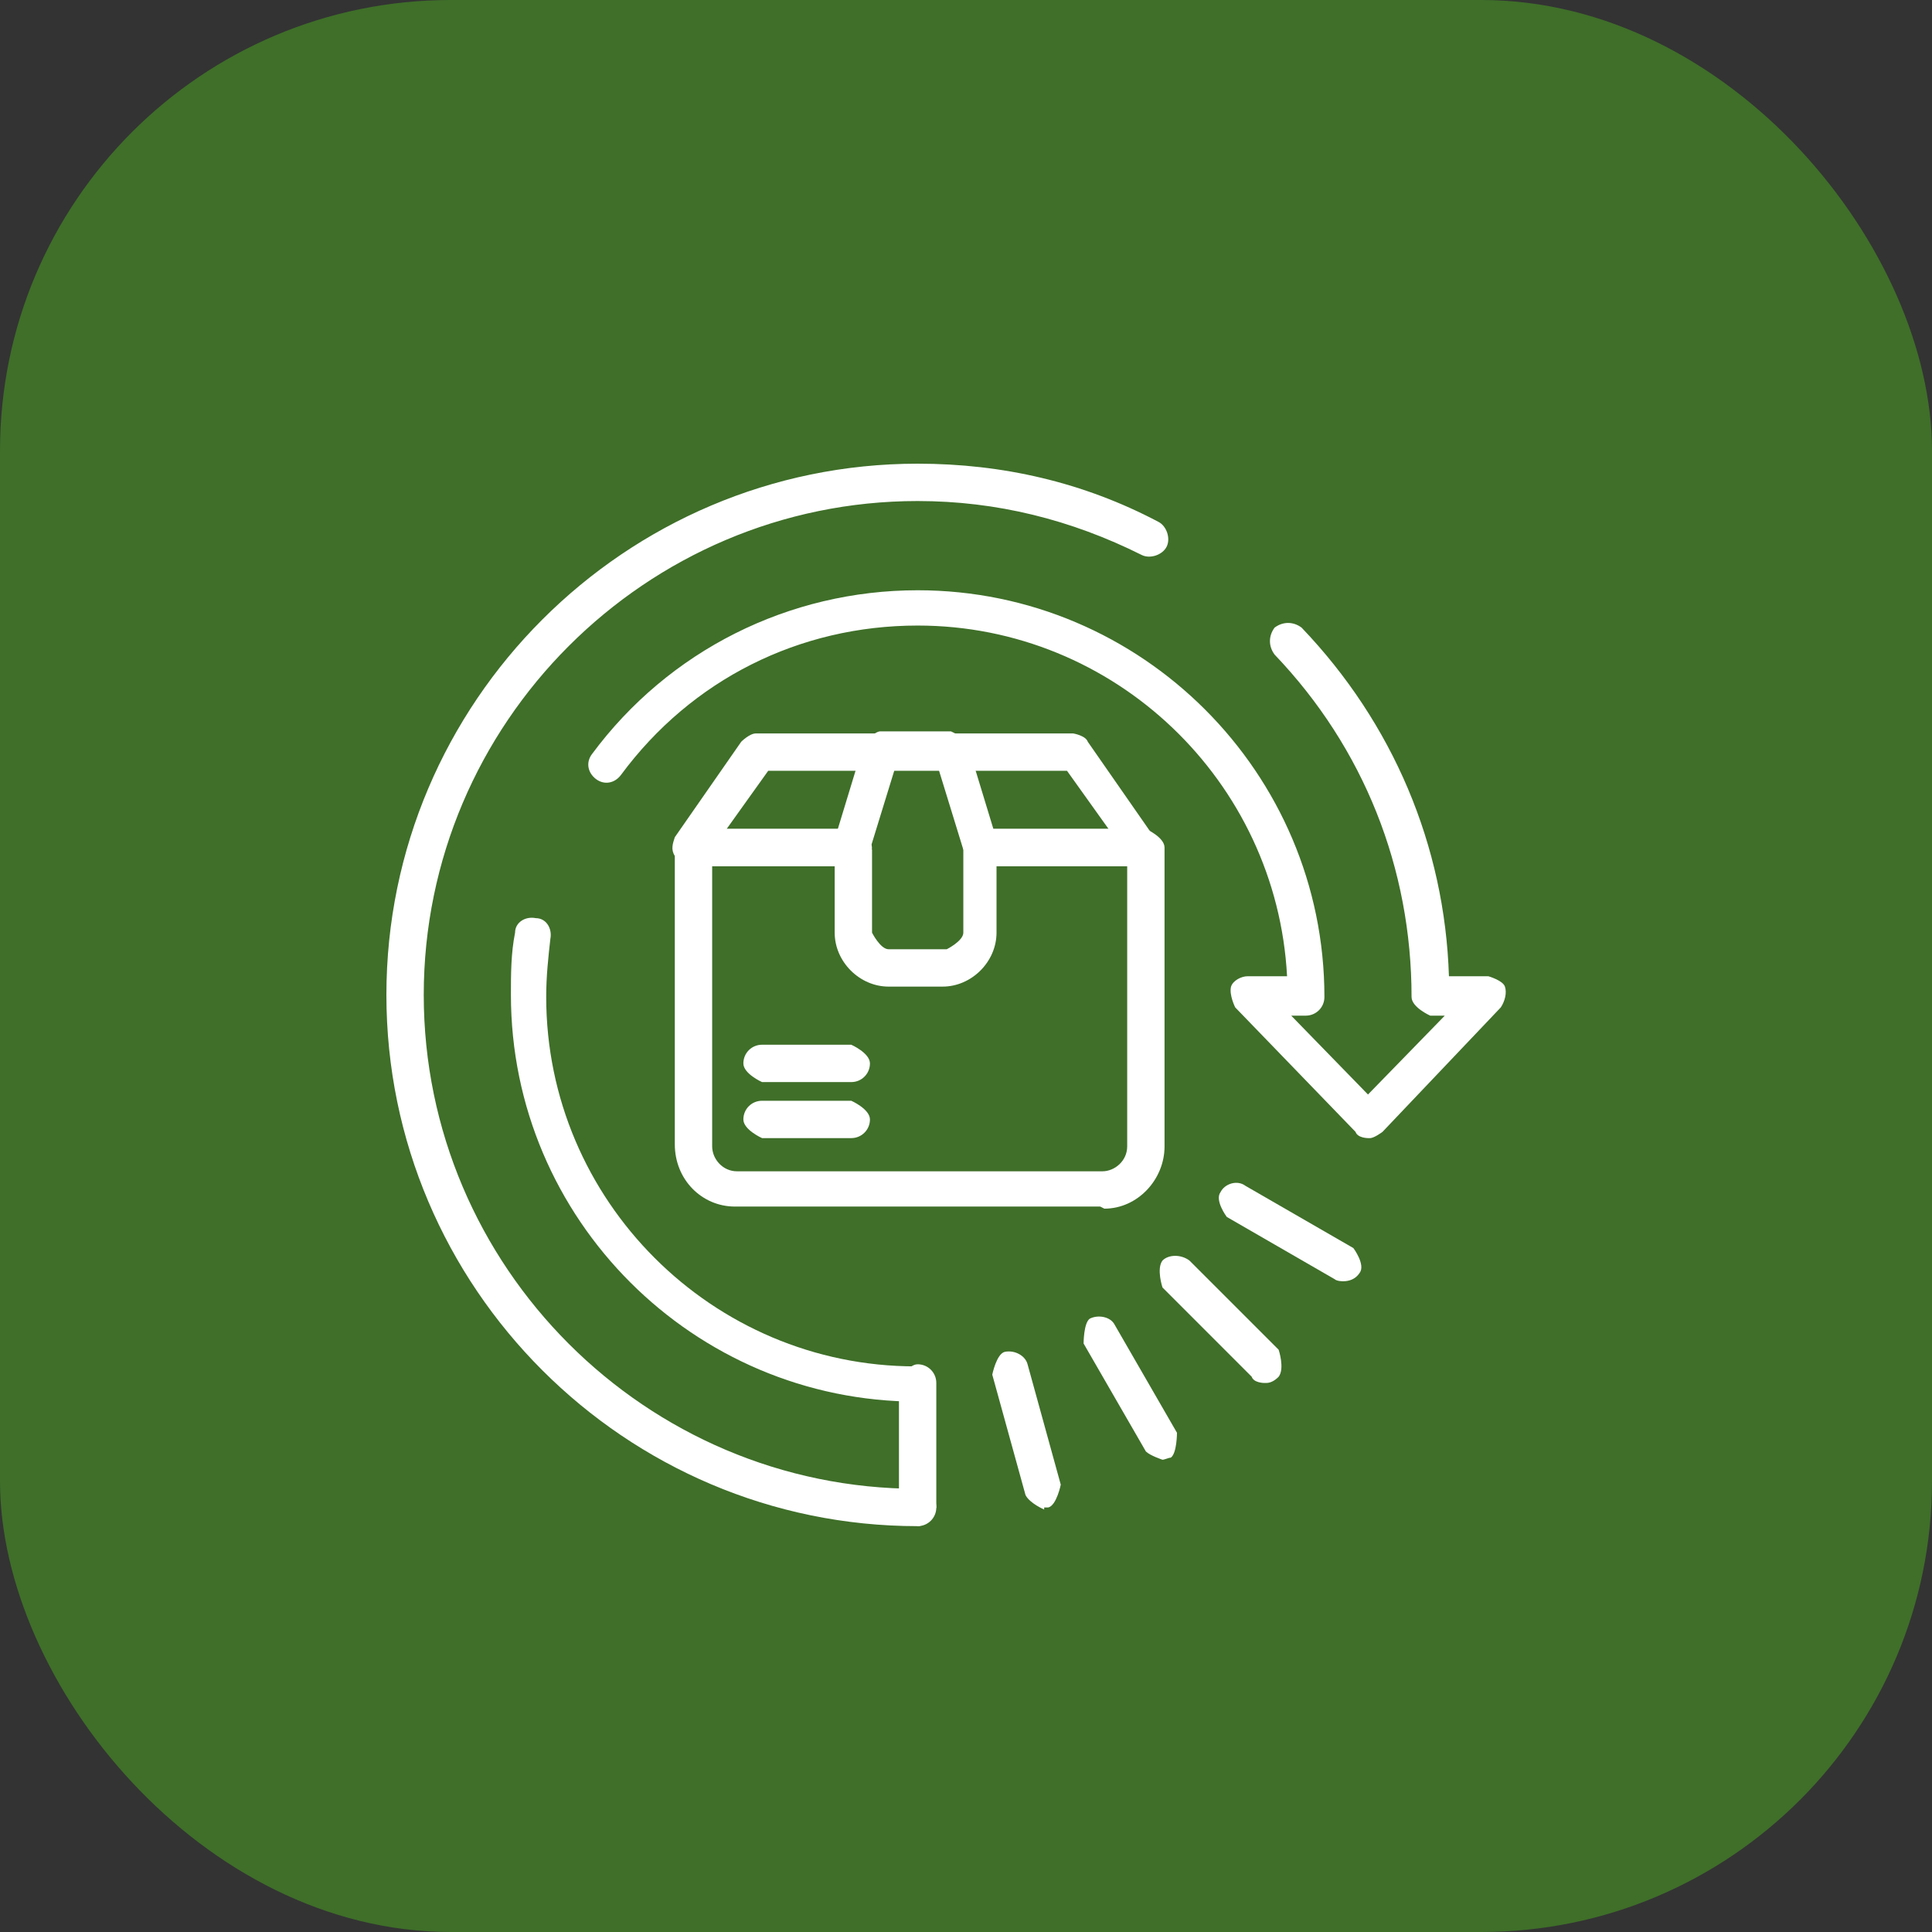 <svg width="60" height="60" viewBox="0 0 60 60" fill="none" xmlns="http://www.w3.org/2000/svg">
<rect x="0" y="0" width="60" height="60" fill="#333333" stroke="none"/>
<rect width="60" height="60" rx="14" fill="#3F6F29"/>
<g clip-path="url(#clip0_576_132522)">
<path d="M34.168 37.471H22.826C21.795 37.471 20.957 36.633 20.957 35.538V26.322C20.957 26.322 21.215 25.742 21.537 25.742H26.241C26.241 25.742 26.822 26 26.822 26.322C26.822 26.645 26.564 26.902 26.241 26.902H22.117V35.602C22.117 35.989 22.439 36.376 22.89 36.376H34.233C34.619 36.376 35.006 36.053 35.006 35.602V26.902H30.881C30.881 26.902 30.302 26.645 30.302 26.322C30.302 26 30.559 25.742 30.881 25.742H35.586C35.586 25.742 36.166 26 36.166 26.322V35.602C36.166 36.633 35.328 37.536 34.297 37.536L34.168 37.471Z" fill="white"/>
<path d="M35.522 26.902H30.495C30.495 26.902 29.915 26.645 29.915 26.322C29.915 26 30.173 25.742 30.495 25.742H34.426L33.137 23.938H23.857L22.568 25.742H26.499C26.499 25.742 27.079 26 27.079 26.322C27.079 26.645 26.822 26.902 26.499 26.902H21.473C21.473 26.902 21.086 26.773 20.957 26.58C20.828 26.387 20.893 26.193 20.957 26L23.019 23.036C23.019 23.036 23.277 22.778 23.471 22.778H33.331C33.331 22.778 33.717 22.842 33.782 23.036L35.844 26C35.844 26 35.973 26.387 35.844 26.58C35.715 26.773 35.522 26.902 35.328 26.902H35.522Z" fill="white"/>
<path d="M29.402 30.64H27.597C26.695 30.64 25.922 29.867 25.922 28.965V26.258C25.922 26.258 25.922 26.129 25.922 26.064L26.824 23.1C26.824 23.1 27.146 22.713 27.34 22.713H29.531C29.531 22.713 29.982 22.907 30.046 23.1L30.948 26.064C30.948 26.064 30.948 26.193 30.948 26.258V28.965C30.948 29.867 30.175 30.64 29.273 30.64H29.402ZM27.082 26.387V28.965C27.082 28.965 27.34 29.48 27.597 29.48H29.402C29.402 29.48 29.917 29.222 29.917 28.965V26.387L29.144 23.873H27.791L27.017 26.387H27.082Z" fill="white"/>
<path d="M28.498 47.396C19.411 47.396 12 39.985 12 30.898C12 21.811 19.411 14.4 28.498 14.4C31.14 14.4 33.653 14.98 35.973 16.205C36.231 16.334 36.36 16.72 36.231 16.978C36.102 17.236 35.716 17.365 35.458 17.236C33.267 16.14 30.947 15.56 28.498 15.56C20.056 15.56 13.16 22.456 13.16 30.898C13.16 39.34 20.056 46.236 28.498 46.236C28.82 46.236 29.078 46.493 29.078 46.816C29.078 47.138 28.82 47.396 28.498 47.396Z" fill="white"/>
<path d="M42.484 35.345C42.484 35.345 42.162 35.345 42.097 35.151L38.36 31.285C38.36 31.285 38.166 30.898 38.231 30.64C38.295 30.447 38.553 30.318 38.746 30.318H39.971C39.649 24.26 34.622 19.427 28.5 19.427C24.826 19.427 21.475 21.102 19.284 24.067C19.091 24.325 18.769 24.389 18.511 24.196C18.253 24.002 18.189 23.68 18.382 23.422C20.766 20.2 24.504 18.331 28.5 18.331C35.46 18.331 41.131 24.002 41.131 30.962C41.131 31.285 40.873 31.542 40.551 31.542H40.1L42.484 33.991L44.869 31.542H44.417C44.417 31.542 43.837 31.285 43.837 30.962C43.837 26.967 42.355 23.229 39.584 20.329C39.391 20.071 39.391 19.749 39.584 19.491C39.842 19.298 40.164 19.298 40.422 19.491C43.258 22.456 44.869 26.258 44.998 30.318H46.222C46.222 30.318 46.673 30.447 46.737 30.64C46.802 30.834 46.737 31.091 46.609 31.285L42.935 35.151C42.935 35.151 42.678 35.345 42.549 35.345H42.484Z" fill="white"/>
<path d="M28.498 43.529C21.538 43.529 15.867 37.858 15.867 30.898C15.867 30.254 15.867 29.609 15.996 28.965C15.996 28.642 16.318 28.449 16.64 28.514C16.963 28.514 17.156 28.836 17.092 29.158C17.027 29.738 16.963 30.318 16.963 30.962C16.963 37.278 22.118 42.434 28.434 42.434C28.756 42.434 29.014 42.691 29.014 43.014C29.014 43.336 28.756 43.594 28.434 43.594L28.498 43.529Z" fill="white"/>
<path d="M28.498 47.396C28.498 47.396 27.918 47.138 27.918 46.816V42.949C27.918 42.949 28.176 42.369 28.498 42.369C28.82 42.369 29.078 42.627 29.078 42.949V46.816C29.078 46.816 28.82 47.396 28.498 47.396Z" fill="white"/>
<path d="M32.428 46.88C32.428 46.88 31.976 46.687 31.848 46.429L30.816 42.691C30.816 42.691 30.945 42.047 31.203 41.983C31.525 41.918 31.848 42.111 31.912 42.369L32.943 46.107C32.943 46.107 32.814 46.751 32.556 46.816H32.428V46.88Z" fill="white"/>
<path d="M36.101 45.333C36.101 45.333 35.715 45.205 35.586 45.076L33.652 41.724C33.652 41.724 33.652 41.08 33.846 40.951C34.103 40.822 34.49 40.887 34.619 41.145L36.552 44.496C36.552 44.496 36.552 45.14 36.359 45.269C36.295 45.269 36.166 45.333 36.101 45.333Z" fill="white"/>
<path d="M39.259 42.949C39.259 42.949 38.937 42.949 38.873 42.756L36.102 39.984C36.102 39.984 35.908 39.404 36.102 39.147C36.295 38.953 36.682 38.953 36.939 39.147L39.71 41.918C39.71 41.918 39.904 42.498 39.71 42.756C39.582 42.885 39.453 42.949 39.324 42.949H39.259Z" fill="white"/>
<path d="M41.708 39.791C41.708 39.791 41.515 39.791 41.45 39.727L38.099 37.793C38.099 37.793 37.712 37.278 37.906 37.02C38.035 36.762 38.421 36.633 38.679 36.827L42.03 38.76C42.03 38.76 42.417 39.276 42.224 39.533C42.095 39.727 41.901 39.791 41.708 39.791Z" fill="white"/>
<path d="M26.437 33.605H23.666C23.666 33.605 23.086 33.347 23.086 33.025C23.086 32.702 23.344 32.445 23.666 32.445H26.437C26.437 32.445 27.017 32.702 27.017 33.025C27.017 33.347 26.759 33.605 26.437 33.605Z" fill="white"/>
<path d="M26.437 35.345H23.666C23.666 35.345 23.086 35.087 23.086 34.765C23.086 34.442 23.344 34.185 23.666 34.185H26.437C26.437 34.185 27.017 34.442 27.017 34.765C27.017 35.087 26.759 35.345 26.437 35.345Z" fill="white"/>
</g>
<defs>
<clipPath id="clip0_576_132522">
<rect width="34.8" height="32.996" fill="white" transform="translate(12 14.4)"/>
</clipPath>
</defs>
</svg>

